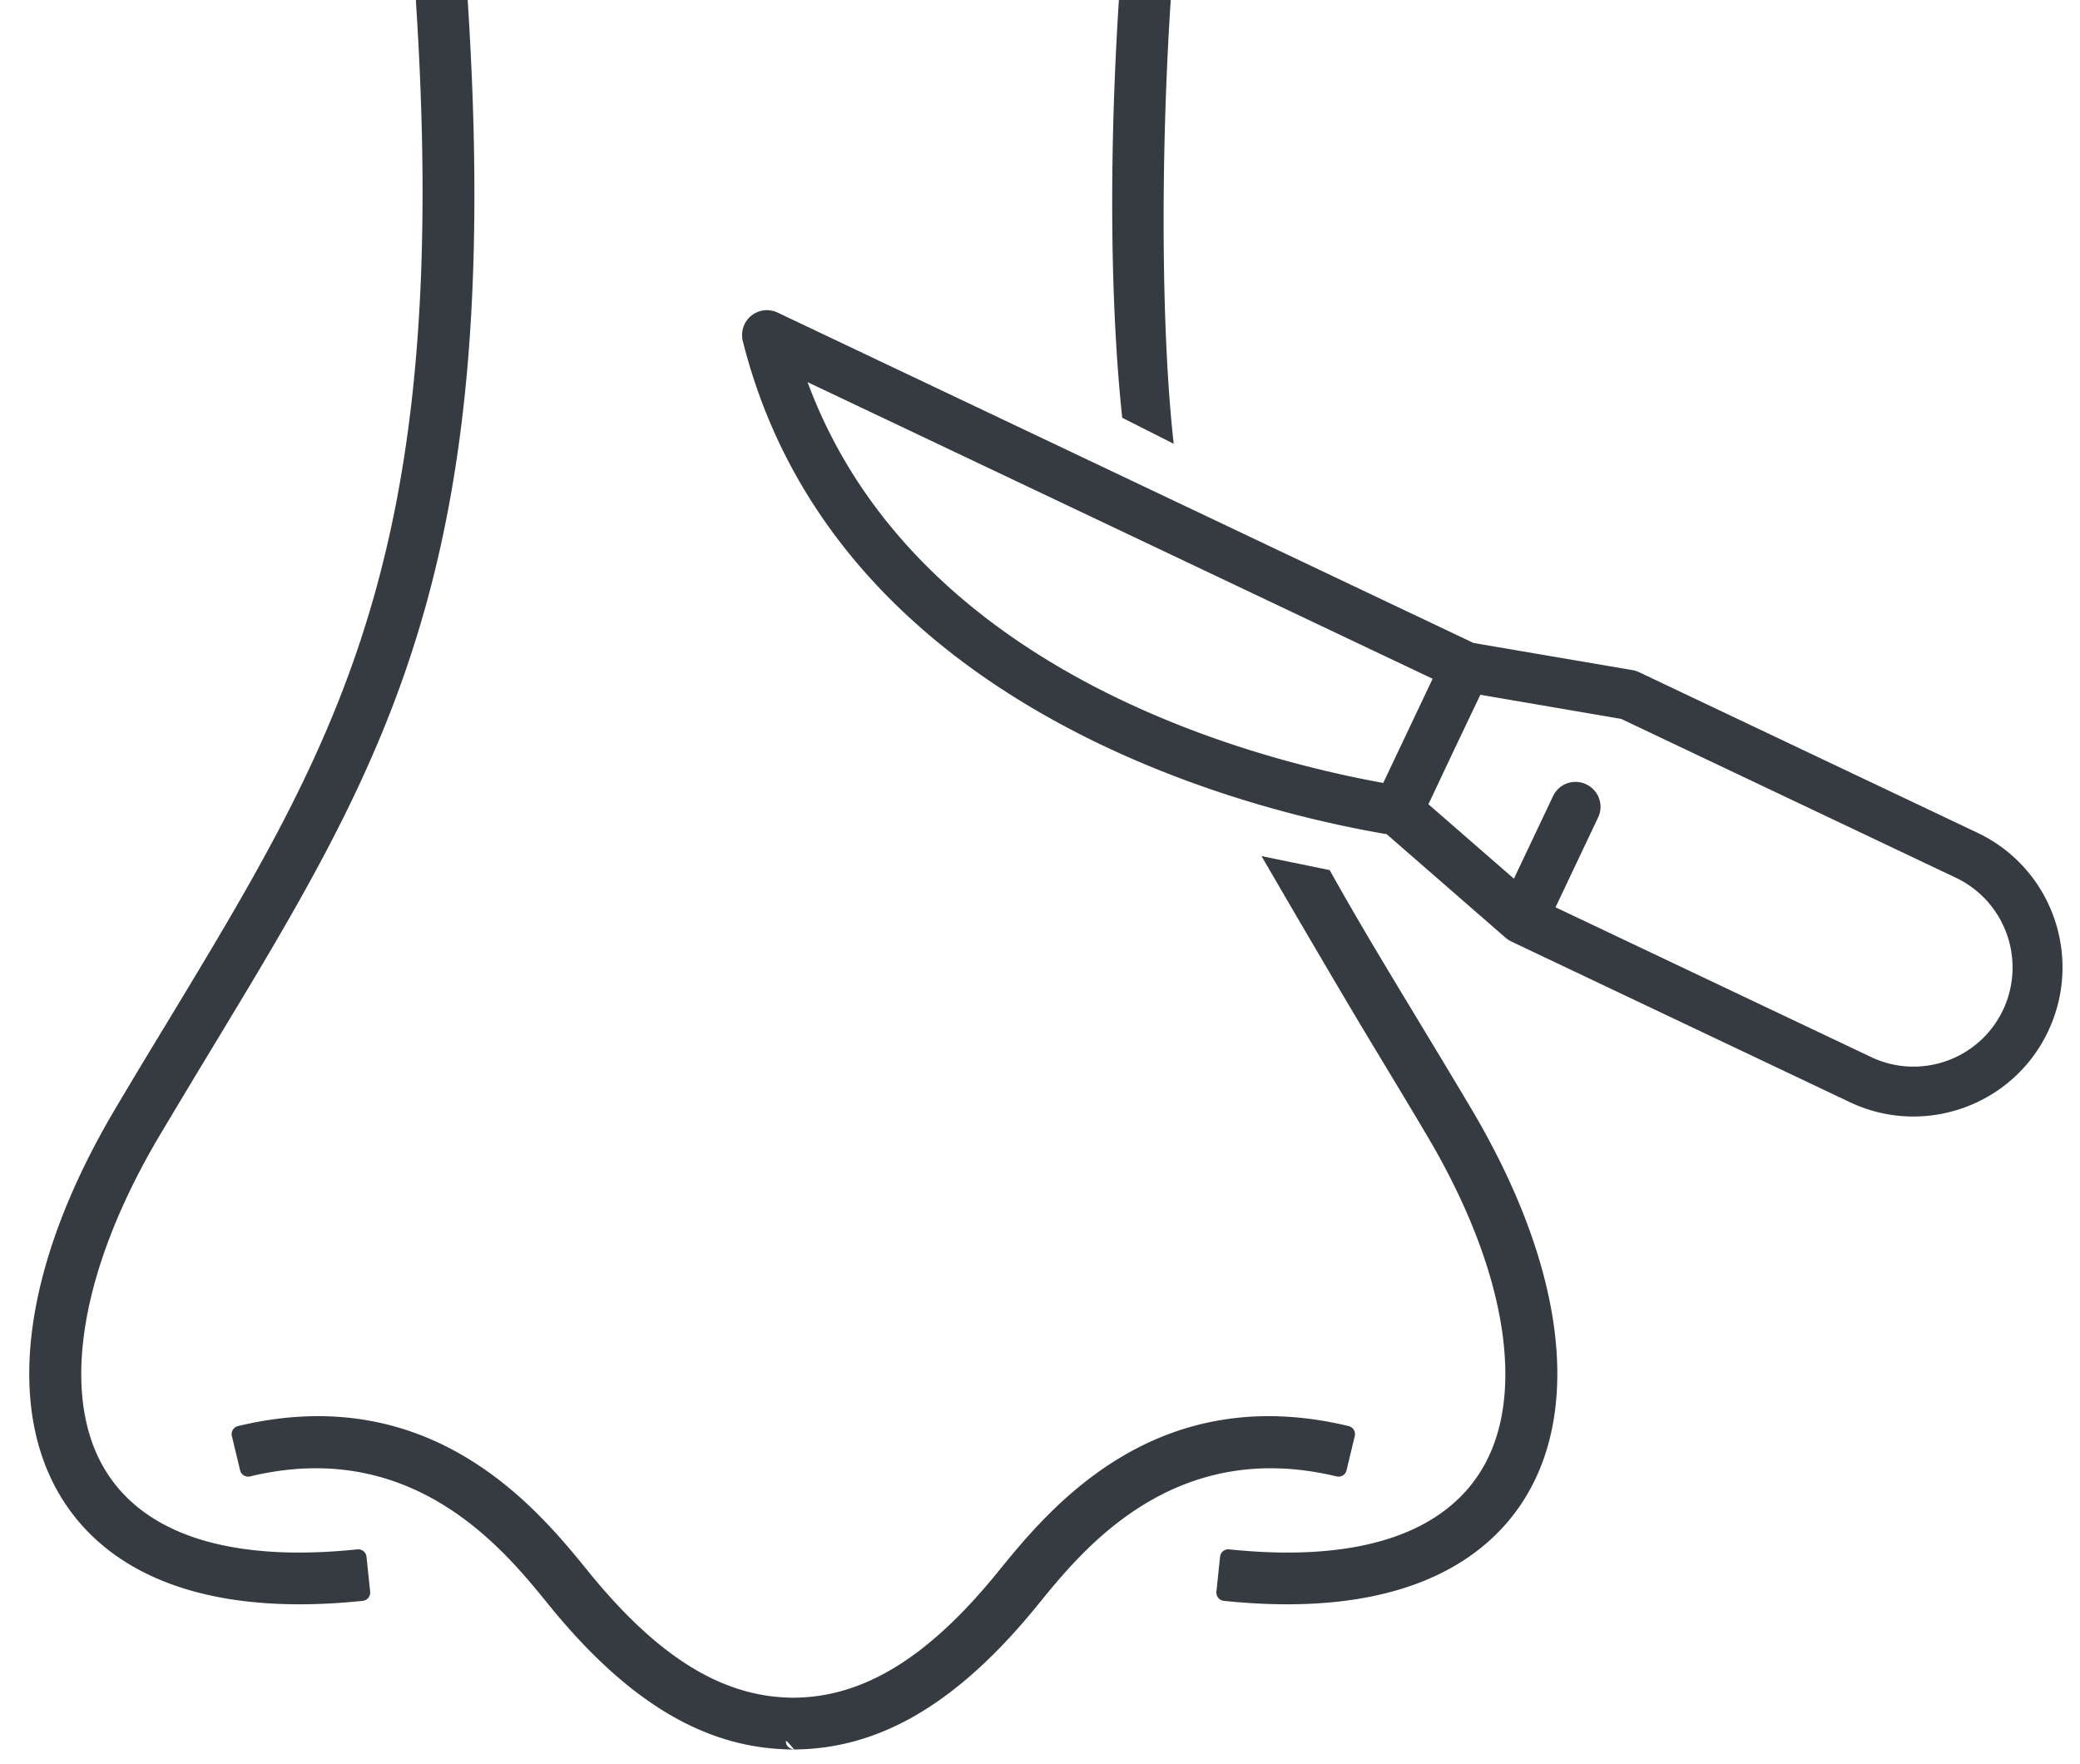 <svg xmlns="http://www.w3.org/2000/svg" xml:space="preserve" width="125" height="106" style="fill-rule:evenodd;clip-rule:evenodd;stroke-linejoin:round;stroke-miterlimit:2"><g transform="matrix(.883 0 0 .792 -151.034 2.947)"><path d="M171.67-3.722h140.721v133.58H171.67z" style="fill:none"/><clipPath id="a"><path d="M171.67-3.722h140.721v133.58H171.67z"/></clipPath><g clip-path="url(#a)"><path d="M2889.21 2531.93c-10.36-5.81-28.55-19.91-26.52-40.91a1.495 1.495 0 0 1 2.55-.92l32.75 32.76 8.48 4.76c.12.07.22.15.32.25l15.91 15.91c3.5 3.5 3.5 9.16 0 12.67-3.49 3.5-9.18 3.5-12.67 0l-15.91-15.91c-.1-.1-.18-.2-.25-.32l-4.66-8.29Zm5.74-7.87-29.42-29.42c.21 17.34 15.33 29.03 24.52 34.32l2.58-2.58 2.32-2.32Zm9.87 6.08-7.49-4.21-2.58 2.57-2.57 2.58 3.34 5.94 3.88-3.88a1.49 1.49 0 0 1 2.12 0c.59.59.59 1.54 0 2.12l-4.22 4.22 14.85 14.85c2.32 2.33 6.1 2.33 8.43 0a5.975 5.975 0 0 0 0-8.43l-15.76-15.76Z" style="fill:#363b42" transform="matrix(1.066 -.424 .38 1.189 -3776.61 -1725.87)"/><path d="m1502.16 714.287-.25-.001c-12.27-.087-23.36-6.607-34.76-20.668-6.24-7.696-19.2-23.8-42.45-18.202-.31.074-.63.023-.9-.141a1.158 1.158 0 0 1-.53-.733l-1.17-4.861a1.18 1.18 0 0 1 .87-1.428c27.61-6.641 42.68 11.813 49.9 20.723 9.85 12.132 19.08 17.897 29.17 17.942 10.08-.045 19.32-5.81 29.16-17.942 7.23-8.908 22.3-27.364 49.91-20.723.3.073.57.265.73.533.16.268.22.59.14.895l-1.17 4.861a1.181 1.181 0 0 1-1.43.874c-23.25-5.596-36.21 10.506-42.46 18.202-11.4 14.061-22.49 20.582-34.76 20.669 0 0-.85-1.052-1.11-1.202l-.07-.003v.02c0 1.077 1.18 1.185 1.18 1.185Zm46.71-189.567c-1.68-15.759-1.93-36.953-.46-59.679a1.18 1.18 0 0 1 1.26-1.105l4.99.323c.31.02.6.164.81.4.21.236.31.545.29.859-1.46 22.633-1.31 47.348.44 62.906l-7.33-3.704Zm29.54 64.39c3.85 6.923 8.07 13.896 12.57 21.337 2.45 4.061 5 8.262 7.61 12.668 13.22 22.292 15.79 42.635 7.39 55.769-4.46 6.956-13.83 14.738-33.62 14.738-2.79 0-5.79-.154-9.02-.491a1.188 1.188 0 0 1-1.06-1.301l.52-4.973c.07-.651.65-1.123 1.3-1.055 17.51 1.822 29.86-1.833 35.67-10.892 2.71-4.226 3.88-9.59 3.61-15.714-.4-9.432-4.19-20.625-11.13-32.322-2.6-4.387-5.13-8.57-7.57-12.615-5.33-8.802-15.98-27.143-15.98-27.143l9.71 1.994Zm-174.1 85.799c5.8 9.06 18.16 12.716 35.66 10.893.65-.068 1.23.404 1.3 1.055l.52 4.973a1.188 1.188 0 0 1-1.06 1.301c-3.22.337-6.23.491-9.02.491-19.79 0-29.16-7.782-33.61-14.739-8.41-13.135-5.84-33.476 7.38-55.768 2.61-4.406 5.15-8.607 7.62-12.668 24.26-40.119 40.29-66.622 35.21-144.929a1.185 1.185 0 0 1 1.1-1.259l4.99-.323a1.18 1.18 0 0 1 1.26 1.105c5.24 80.619-11.27 107.91-36.26 149.219a1826.47 1826.47 0 0 0-7.58 12.615c-6.94 11.696-10.73 22.889-11.13 32.321-.26 6.123.91 11.487 3.62 15.713Z" style="fill:#363b42" transform="matrix(.478 0 0 .533 -492.936 -251.7)"/></g></g></svg>